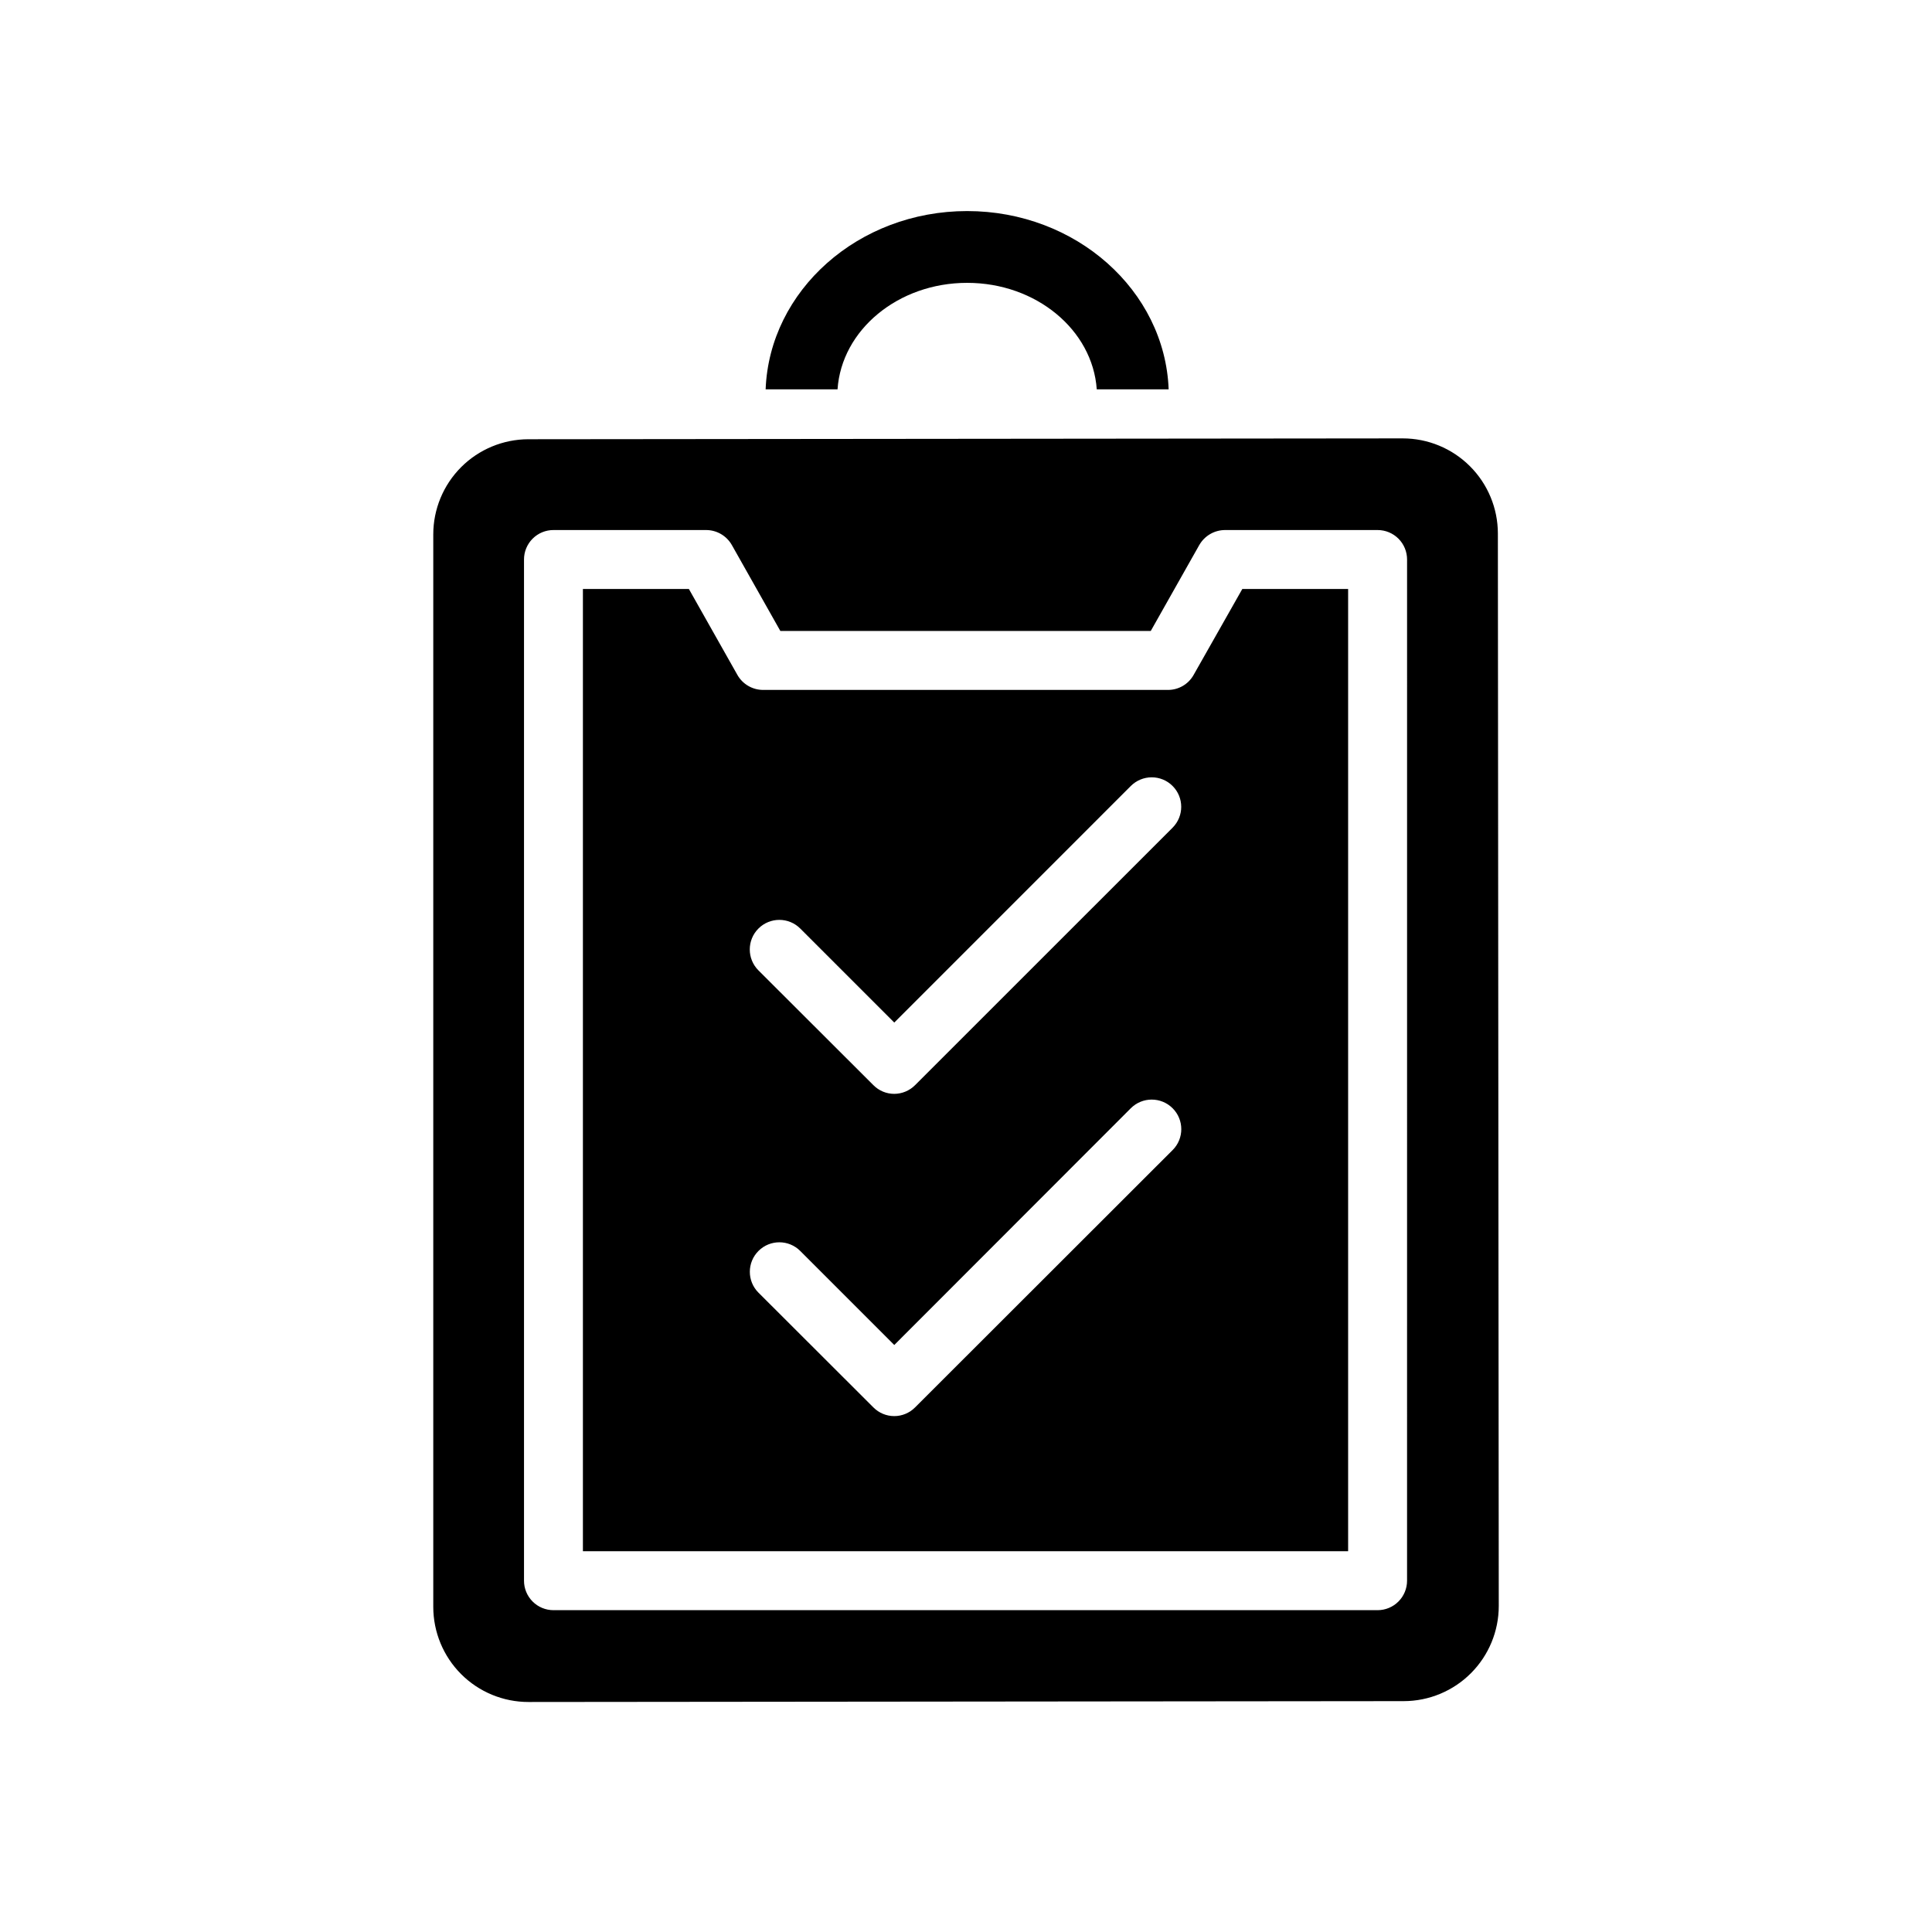 <?xml version="1.0" encoding="UTF-8"?>
<!-- Uploaded to: ICON Repo, www.iconrepo.com, Generator: ICON Repo Mixer Tools -->
<svg fill="#000000" width="800px" height="800px" version="1.1" viewBox="144 144 512 512" xmlns="http://www.w3.org/2000/svg">
 <path d="m460.31 322.88c-1.383 2.453-3.984 3.969-6.801 3.957h-107.28c-2.812-0.004-5.406-1.512-6.801-3.957l-12.871-22.797h-28.082v255h202.79v-255h-28.039zm-5.543 125.89-68.27 68.215c-1.461 1.469-3.445 2.297-5.516 2.297-2.07 0-4.059-0.828-5.516-2.297l-30.469-30.426h-0.004c-3.047-3.062-3.035-8.012 0.027-11.059 3.059-3.047 8.012-3.035 11.059 0.023l24.914 24.914 62.68-62.738c3.062-3.062 8.023-3.062 11.086 0 3.059 3.059 3.059 8.023 0 11.082zm0-85.441-68.27 68.254c-1.465 1.465-3.445 2.293-5.516 2.301-2.074 0-4.059-0.828-5.516-2.301l-30.473-30.426c-3.059-3.059-3.059-8.023 0-11.082 3.062-3.062 8.023-3.062 11.086 0l24.914 24.914 62.68-62.691c1.465-1.469 3.453-2.297 5.527-2.301 2.074-0.008 4.062 0.812 5.531 2.277 3.062 3.047 3.074 7.996 0.027 11.059zm86.184-77.961c-0.008-6.688-2.672-13.098-7.406-17.82-4.731-4.727-11.148-7.375-17.836-7.371l-231.7 0.227h0.004c-6.684 0.012-13.09 2.672-17.812 7.398-4.723 4.731-7.379 11.141-7.379 17.824v284.2c0 6.691 2.66 13.113 7.394 17.844 4.734 4.731 11.156 7.383 17.852 7.375l231.93-0.227c6.688-0.008 13.098-2.672 17.82-7.406 4.723-4.731 7.375-11.145 7.371-17.832zm-24.066 277.53c0 2.074-0.82 4.062-2.289 5.527-1.465 1.469-3.453 2.289-5.527 2.289h-218.39c-2.074 0-4.062-0.82-5.527-2.289-1.465-1.465-2.289-3.453-2.285-5.527v-270.62c-0.004-2.074 0.82-4.062 2.285-5.527 1.465-1.465 3.453-2.289 5.527-2.285h40.449c2.812 0 5.406 1.508 6.805 3.949l12.867 22.797h98.164l12.871-22.797h0.004c1.402-2.434 3.992-3.938 6.801-3.949h40.445c2.07 0 4.059 0.824 5.523 2.289 1.461 1.465 2.285 3.453 2.281 5.523zm-116.58-343.94c18.305 0 33.25 12.496 34.344 28.215h19.055c-1.008-26.199-24.555-47.238-53.402-47.238s-52.395 21.039-53.402 47.238h19.055c1.07-15.723 16.043-28.215 34.352-28.215z"/>
</svg>